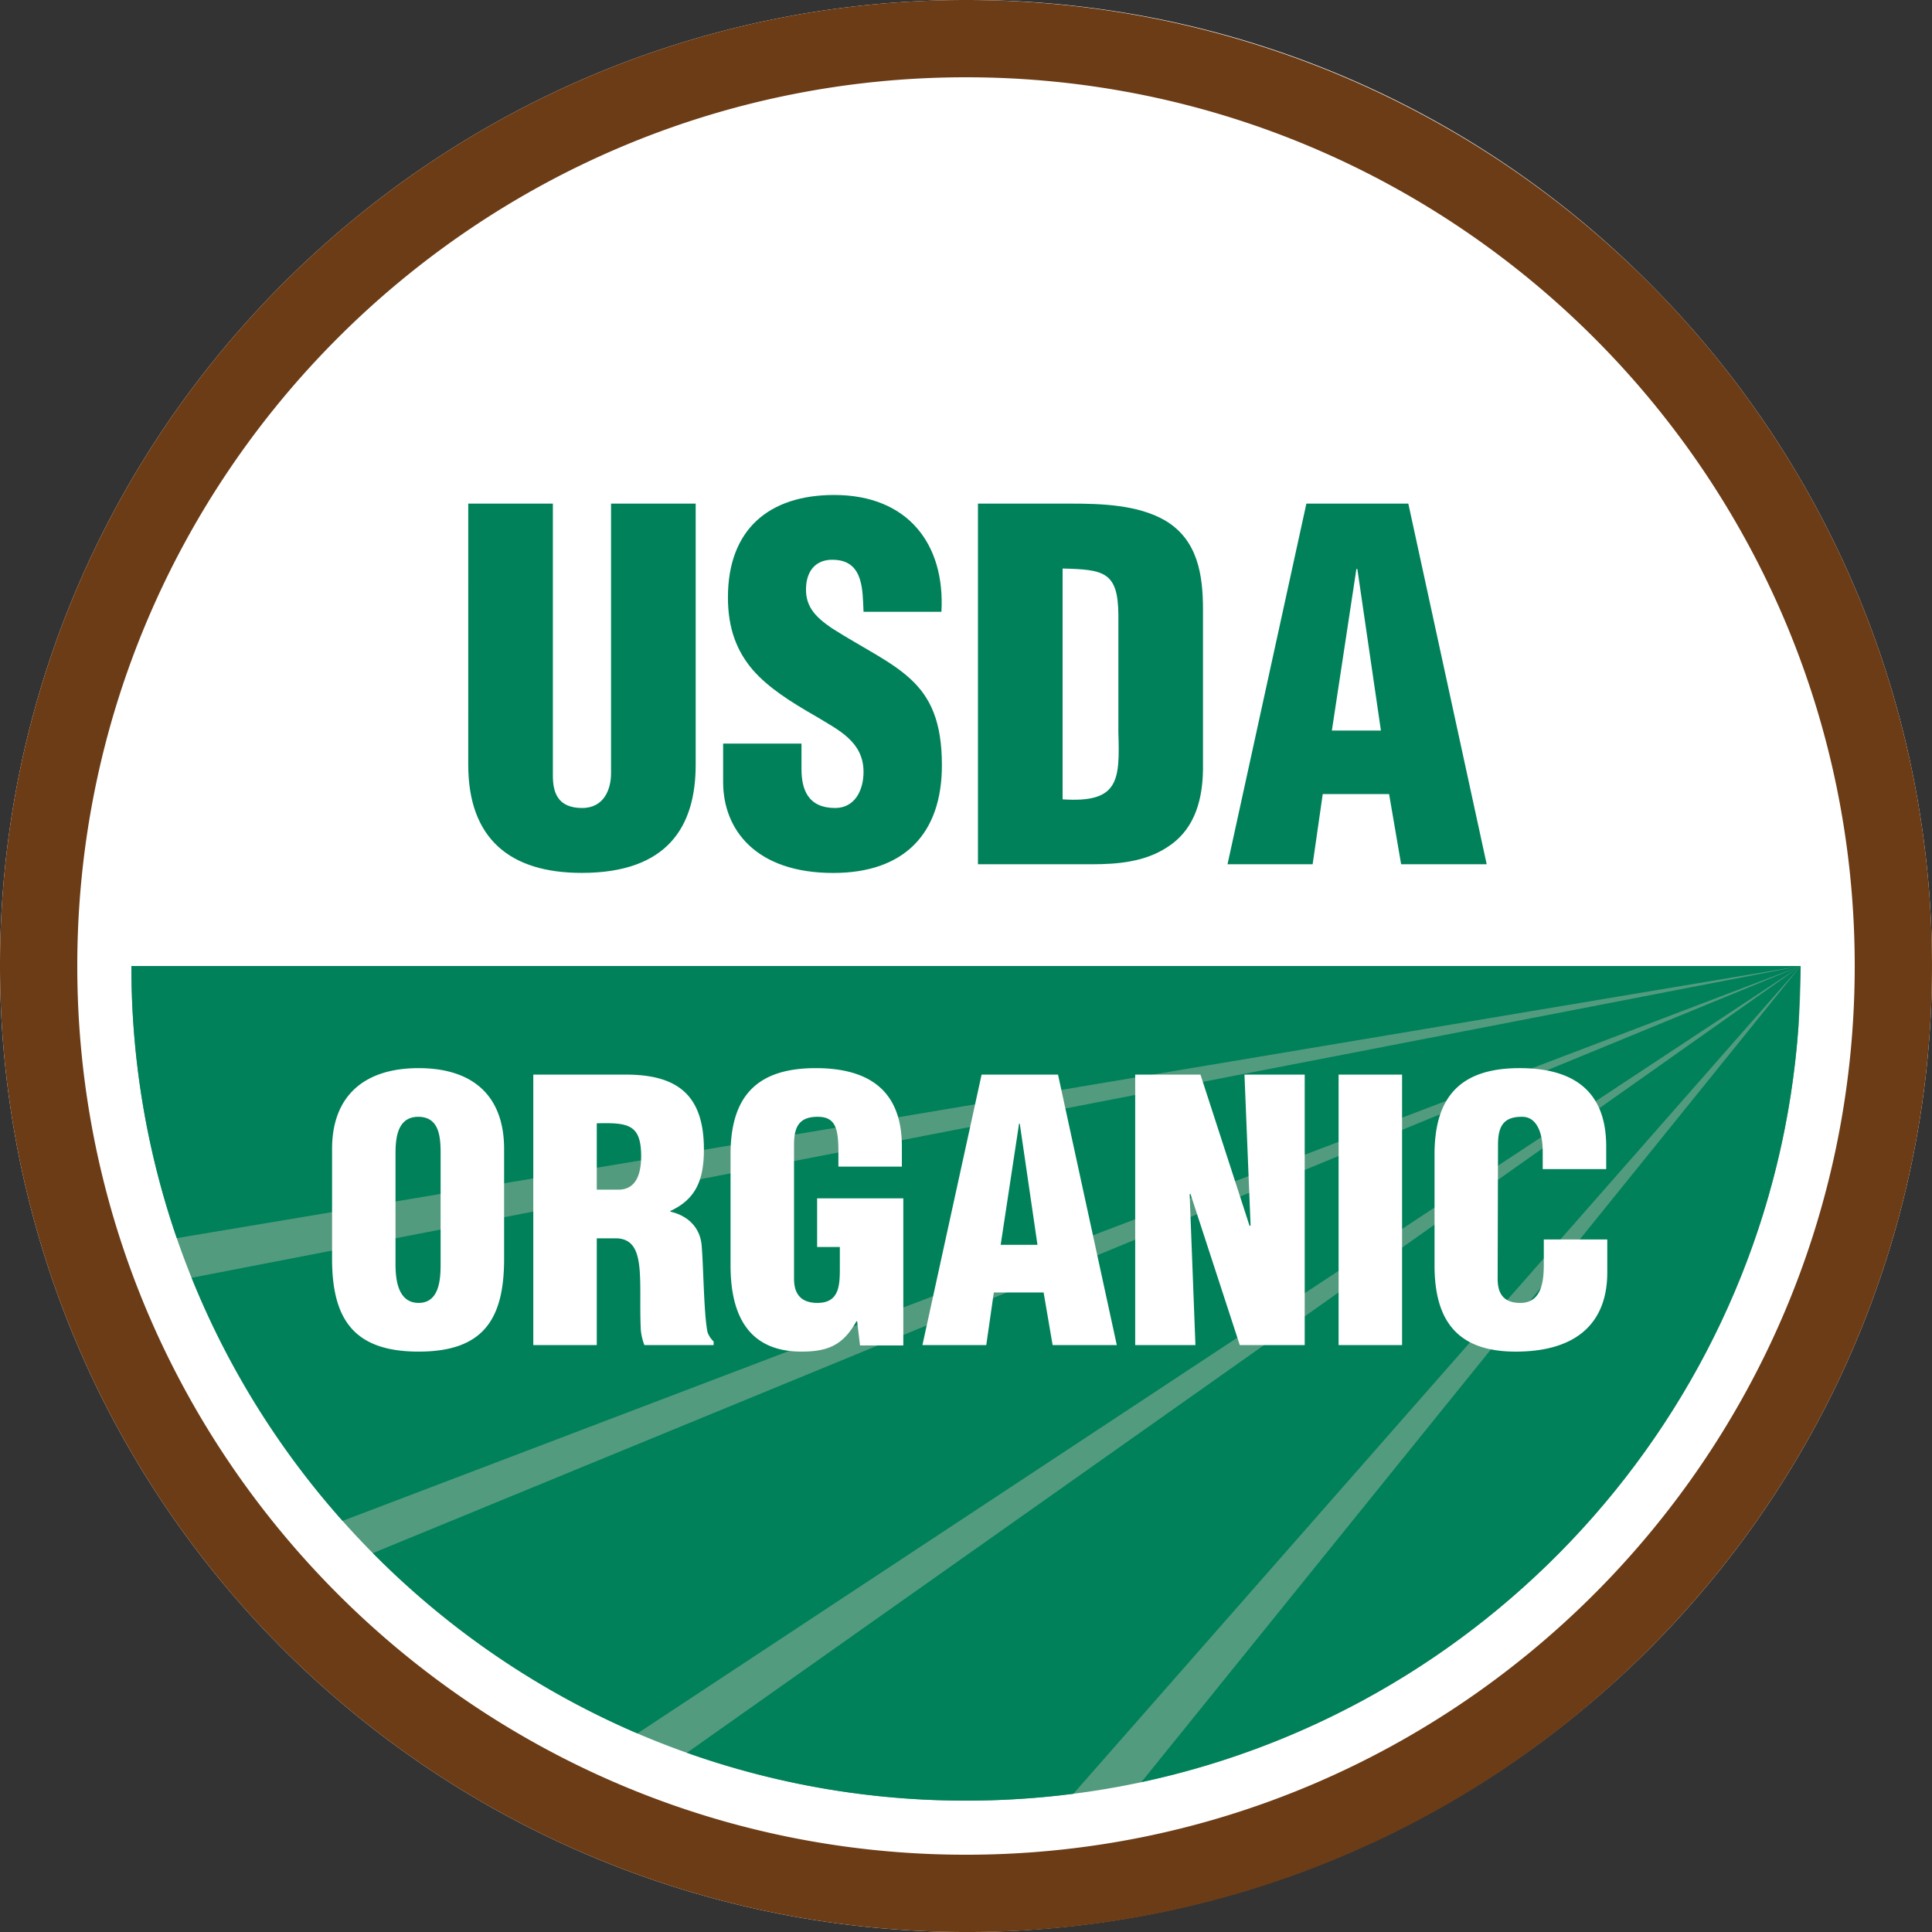<svg viewBox="0 0 435.759 435.76" data-sanitized-data-name="Layer 1" data-name="Layer 1" data-sanitized-aria-label="USDA Organic Certified" aria-label="USDA Organic Certified" xmlns="http://www.w3.org/2000/svg"><rect x="0" y="0" width="435.759" height="435.76" fill="#333333" stroke="none"/><path d="M371.946 63.817A216.449 216.449 0 0 0 217.88 0C97.741 0 0 97.74 0 217.879a217.881 217.881 0 0 0 371.946 154.065 217.884 217.884 0 0 0 0-308.127Z" fill="#fff"></path><path d="M217.88 435.76A217.883 217.883 0 0 1 0 217.879C0 97.74 97.741 0 217.88 0a217.882 217.882 0 0 1 154.066 371.944A216.447 216.447 0 0 1 217.88 435.76Zm0-418.329c-110.528 0-200.449 89.92-200.449 200.448S107.352 418.33 217.88 418.33s200.449-89.922 200.449-200.451S328.408 17.431 217.88 17.431Z" fill="#6c3c16"></path><path d="M406.132 217.879c0 103.971-84.281 188.25-188.252 188.25S29.633 321.85 29.633 217.879Z" fill="#539b7f"></path><path d="M406.132 217.879H29.633a187.95 187.95 0 0 0 10.245 61.381ZM77.275 343.033l328.857-125.154L43.221 288.2a188.278 188.278 0 0 0 34.054 54.833Z" fill="#00815a"></path><path d="m143.774 390.971 262.358-173.092L84.1 350.3a188.58 188.58 0 0 0 59.674 40.671ZM217.88 406.129a189.957 189.957 0 0 0 24.22-1.547l164.032-186.7-251.195 177.452a187.91 187.91 0 0 0 62.943 10.795Z" fill="#00815a"></path><path d="m405.634 231.555.5-13.676-148.7 184.074c80.652-17.247 142.15-86.139 148.2-170.398Z" fill="#00815a"></path><g fill="#fff"><path d="M99.379 285.166c0 3.5-.326 8.7-4.963 8.7s-5.208-5.207-5.208-8.7v-25.055c0-3.74.575-8.216 5.128-8.216 4.717 0 5.043 4.476 5.043 8.216Zm14.321-26.029c0-11.715-6.752-18.221-19.28-18.221s-19.52 6.506-19.52 18.221v24.808c0 13.744 5.043 20.907 19.52 20.907s19.28-7.163 19.28-20.907ZM134.6 253.359c7-.162 10.008.164 10.008 7.405 0 3.742-.978 7.562-5.124 7.562H134.6Zm0 25.95h4.721c3.334.244 4.472 2.685 4.881 6.425s.078 8.788.327 14.153a12.623 12.623 0 0 0 .813 3.5h15.615v-.817a5.3 5.3 0 0 1-1.379-2.115c-.818-3.9-.9-14.4-1.3-19.277-.244-4.229-3.091-7-7.078-7.887v-.162c6.018-2.768 7.563-7.4 7.563-13.914 0-12.115-5.852-16.838-17.569-16.838h-20.912v61.01H134.6ZM193.977 303.467l-.651-5.449h-.161c-2.928 5.205-6.183 6.834-12.364 6.834-12.12 0-16.026-8.379-16.026-19.442v-25.053c0-13.257 6.1-19.441 19.2-19.441 12.2 0 19.44 5.2 19.44 17.65v4.557H189.1v-3.336c0-5.2-.653-7.808-4.478-7.892-4.47-.081-5.528 2.359-5.528 6.347v30.178c0 3.416 1.545 5.449 5.286 5.449 4.882 0 5.045-3.9 5.045-7.81v-4.8H184.3v-10.978h19.44v33.186ZM234 280.772h-8.3l4.148-27.329h.161Zm-11.551 22.615 1.707-11.875h11.229l2.033 11.875h14.475l-13.258-61.01h-17.24l-13.344 61.01ZM268.487 269.223l-.16.162 1.3 34h-13.585v-61.01h14.723l11.064 34.084h.242l-1.383-34.084h13.586v61.01h-14.642ZM301.919 303.387v-61.01h14.316v61.01ZM347.958 263.689v-3.9c0-5.2-1.873-7.892-4.557-7.892-4.472-.081-5.527 2.359-5.527 6.347l-.082 30.178c0 3.416 1.381 5.449 5.121 5.449 4.881 0 5.289-5.045 5.289-8.785v-5.531h14.315v7.484c0 10.494-6.018 17.815-20.659 17.815-13.179 0-18.3-7-18.3-19.442v-25.055c0-13.257 6.1-19.441 19.195-19.441 12.2 0 19.523 5.2 19.523 17.65v5.123Z"></path></g><g fill="#00815a"><path d="M105.615 113.589H124.7v61.386c0 3.9 1.194 7.267 6.615 7.267 4.991 0 6.506-4.338 6.506-7.808v-60.845h19.089v58.892c0 13.774-6.18 24.4-25.705 24.4-16.158 0-25.593-7.7-25.593-24.4ZM180.775 167.71v5.75c0 4.66 1.518 8.782 7.592 8.782 4.444 0 6.4-4.017 6.4-8.133 0-6.834-5.64-9.439-10.63-12.475-5.856-3.363-10.845-6.5-14.423-10.625-3.469-4.123-5.531-9.113-5.531-16.268 0-15.294 9.219-23.1 23.967-23.1 16.6 0 25.052 11.06 24.187 26.355h-17.57c-.213-4.773 0-11.28-6.292-11.713-3.9-.325-6.18 1.843-6.614 5.423-.541 4.877 1.951 7.373 5.75 9.977 7.156 4.554 13.337 7.375 17.786 11.5s7.047 9.542 7.047 19.411c0 15.619-8.675 24.3-24.509 24.3-17.463 0-24.835-9.76-24.835-20.5v-8.684ZM239.667 128.232c9.326.216 12.471.758 12.58 10.3v26.571c.326 10.844.215 16.051-12.58 15.184Zm6.613 66.7c5.858 0 11.93-.544 16.92-3.8 5.531-3.47 8.027-9.432 8.133-17.568v-36.112c0-7.814-1.193-15.729-8.566-20.07-6.18-3.576-14.534-3.793-21.475-3.793h-20.715v81.342ZM311.464 164.78H300.4l5.532-36.443h.216Zm-15.4 30.151 2.278-15.834h14.965l2.714 15.834h19.3l-17.676-81.342h-22.994l-17.787 81.342Z"></path></g></svg>